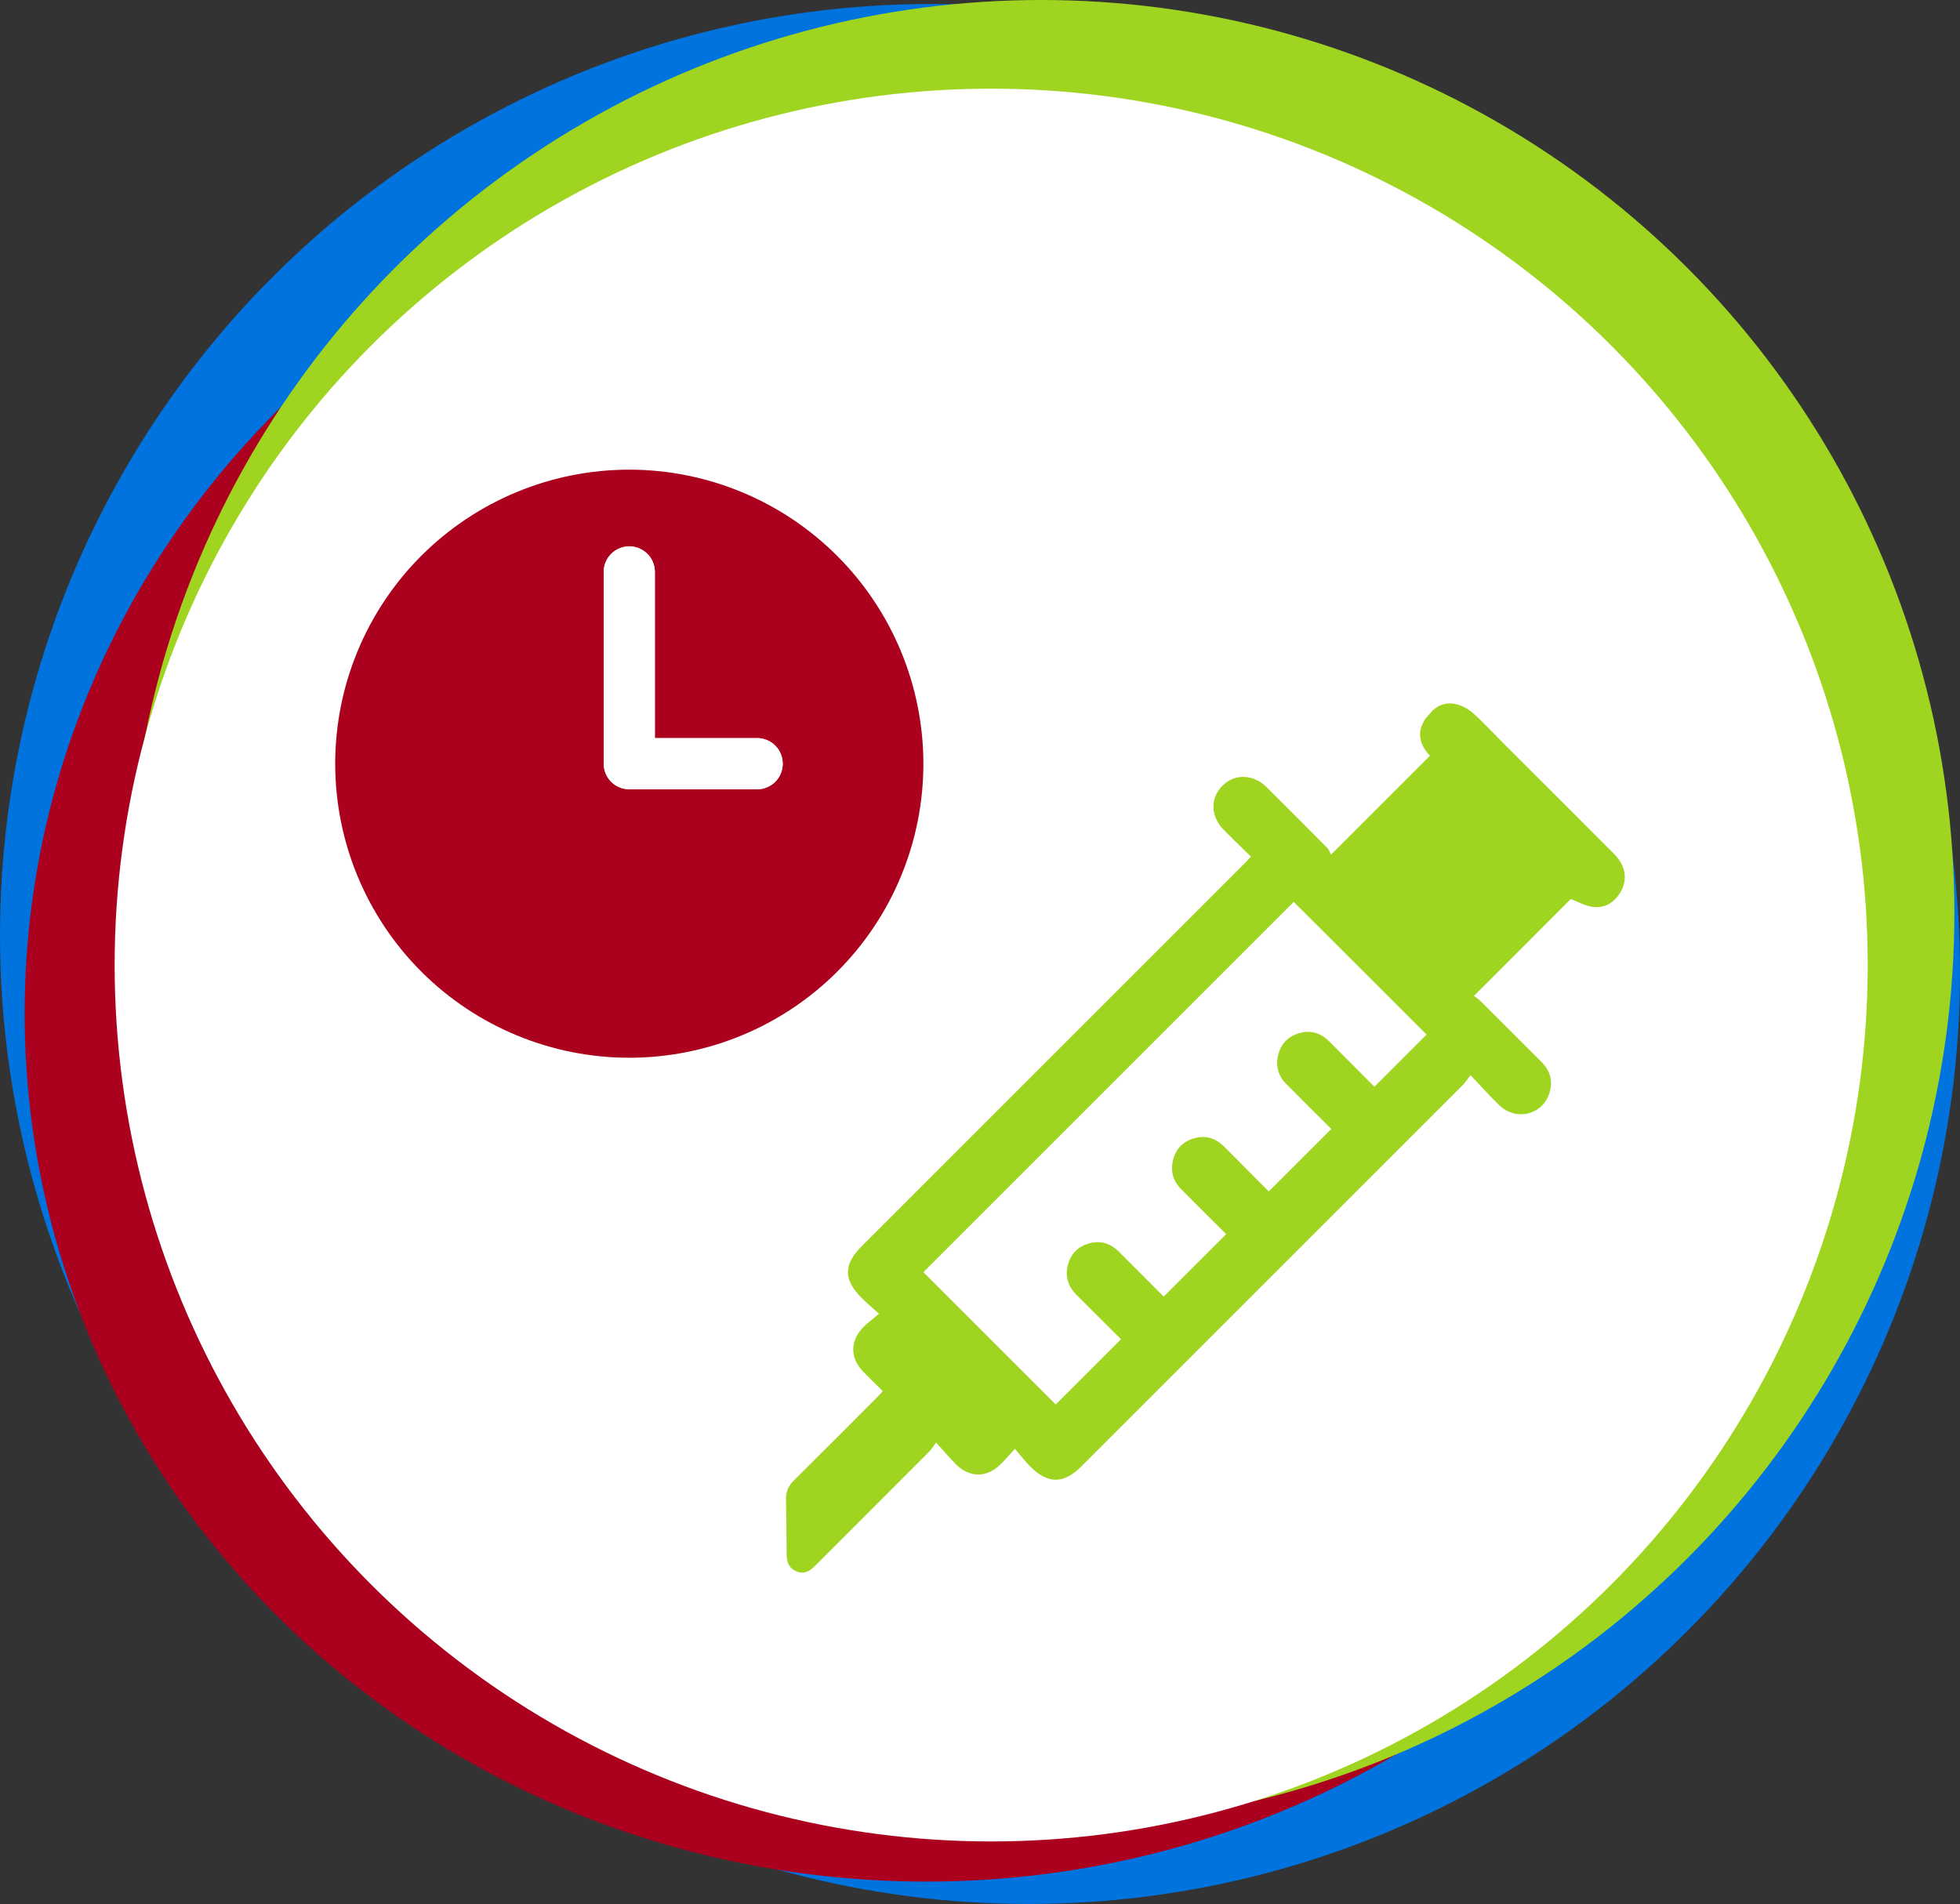 <?xml version="1.0" encoding="UTF-8"?><svg id="Layer_1" xmlns="http://www.w3.org/2000/svg" viewBox="0 0 262.774 255.308"><rect x="0" y="0" width="262.774" height="255.308" fill="#333333" stroke="none"/><defs><style>.cls-1{fill:#0073de;}.cls-2{fill:#fff;}.cls-3{fill:#9fd520;}.cls-4{fill:#ab011e;}</style></defs><g><circle class="cls-1" cx="124.887" cy="125.421" r="124.887"/><circle class="cls-1" cx="137.888" cy="130.421" r="124.887"/><g><ellipse class="cls-4" cx="124.185" cy="135.885" rx="120.883" ry="116.422"/><circle class="cls-3" cx="139.58" cy="122.442" r="122.442"/><circle class="cls-2" cx="132.887" cy="129.406" r="117.517"/></g></g><g><path class="cls-3" d="M197.87,95.979c.605,.496,3.19,3.192,3.742,3.742,6.094,6.072,8.433,8.415,14.51,14.504,.399,.399,.802,.821,1.089,1.3,.852,1.424,.832,2.895-.062,4.283-.872,1.354-2.186,2.048-3.777,1.774-.995-.172-1.928-.707-2.777-1.036-4.244,4.248-8.544,8.551-12.981,12.991,.237,.185,.595,.413,.889,.705,2.714,2.699,5.412,5.414,8.126,8.113,1.216,1.209,1.616,2.639,1.091,4.253-.946,2.905-4.469,3.75-6.708,1.598-1.275-1.225-2.449-2.555-3.866-4.045-.435,.57-.673,.967-.991,1.285-17.064,17.076-34.134,34.145-51.204,51.215-2.354,2.354-4.486,2.354-6.845-.036-.687-.697-1.289-1.478-2.039-2.346-.794,.862-1.333,1.498-1.925,2.079-1.862,1.83-4.159,1.823-6.017-.042-.85-.853-1.625-1.783-2.62-2.884-.441,.583-.657,.95-.949,1.243-5.084,5.098-10.178,10.188-15.27,15.279-.704,.704-1.462,1.206-2.522,.749-1.023-.441-1.297-1.269-1.301-2.296-.009-2.463-.036-4.927-.084-7.389-.02-1.014,.342-1.799,1.066-2.516,3.691-3.651,7.352-7.333,11.02-11.007,.287-.287,.556-.591,.894-.951-.909-.902-1.776-1.741-2.62-2.604-1.78-1.819-1.8-4.117-.017-5.951,.597-.614,1.3-1.126,2.128-1.833-.952-.858-1.651-1.439-2.293-2.076-2.502-2.482-2.497-4.509-.006-7,17.07-17.07,34.14-34.14,51.208-51.211,.309-.309,.604-.631,.954-.998-1.281-1.26-2.484-2.415-3.654-3.601-1.789-1.813-1.83-4.296-.125-5.96,1.633-1.593,4.119-1.505,5.878,.241,2.717,2.696,5.424,5.402,8.112,8.127,.285,.289,.417,.728,.523,.923,4.611-4.61,8.919-8.917,13.259-13.256-1.052-1.125-1.729-2.588-1.044-4.144,.454-1.031,.629-.994,1.387-1.892,1.644-1.644,4.054-1.098,5.82,.669Zm-6.609,42.756c-5.939-5.936-11.909-11.902-17.81-17.799-16.503,16.503-33.118,33.118-49.653,49.653,5.869,5.869,11.837,11.836,17.74,17.74,2.855-2.851,5.765-5.758,8.754-8.743-1.961-1.957-3.995-3.978-6.018-6.01-1.138-1.143-1.5-2.53-1.07-4.067,.435-1.554,1.52-2.499,3.084-2.848,1.451-.324,2.689,.152,3.719,1.178,2.039,2.03,4.063,4.075,6.007,6.027,2.804-2.801,5.558-5.552,8.38-8.372-1.974-1.97-4.011-3.991-6.032-6.027-1.136-1.144-1.489-2.531-1.054-4.069,.441-1.556,1.53-2.495,3.093-2.839,1.45-.319,2.687,.165,3.717,1.192,2.035,2.029,4.059,4.071,5.985,6.004,2.811-2.809,5.566-5.56,8.38-8.372-1.97-1.966-4.012-3.986-6.032-6.027-1.132-1.144-1.481-2.532-1.039-4.071,.447-1.559,1.543-2.491,3.102-2.83,1.448-.314,2.685,.177,3.715,1.206,2.03,2.03,4.052,4.069,6.038,6.065,2.396-2.396,4.725-4.723,6.994-6.991Z"/><g><path class="cls-4" d="M84.368,62.977c-10.456,0-20.487,4.155-27.882,11.547-7.392,7.394-11.547,17.425-11.547,27.882s4.154,20.487,11.547,27.882c7.395,7.392,17.425,11.547,27.882,11.547s20.487-4.155,27.882-11.547c7.392-7.394,11.547-17.425,11.547-27.882h0c-.01-10.454-4.169-20.477-11.561-27.867-7.391-7.393-17.414-11.553-27.867-11.562Zm17.142,42.859h-17.143c-.909,0-1.782-.36-2.425-1.004-.643-.644-1.004-1.516-1.004-2.425v-25.715c0-1.894,1.535-3.429,3.429-3.429s3.43,1.535,3.43,3.429v22.285h13.714c1.894,0,3.429,1.537,3.429,3.43s-1.535,3.429-3.429,3.429Z"/><path class="cls-2" d="M101.51,98.977h-13.714v-22.285c0-1.894-1.535-3.429-3.43-3.429s-3.429,1.535-3.429,3.429v25.715c0,.909,.361,1.782,1.004,2.425,.644,.644,1.516,1.004,2.425,1.004h17.143c1.894,0,3.429-1.535,3.429-3.429s-1.535-3.43-3.429-3.43Z"/></g></g></svg>